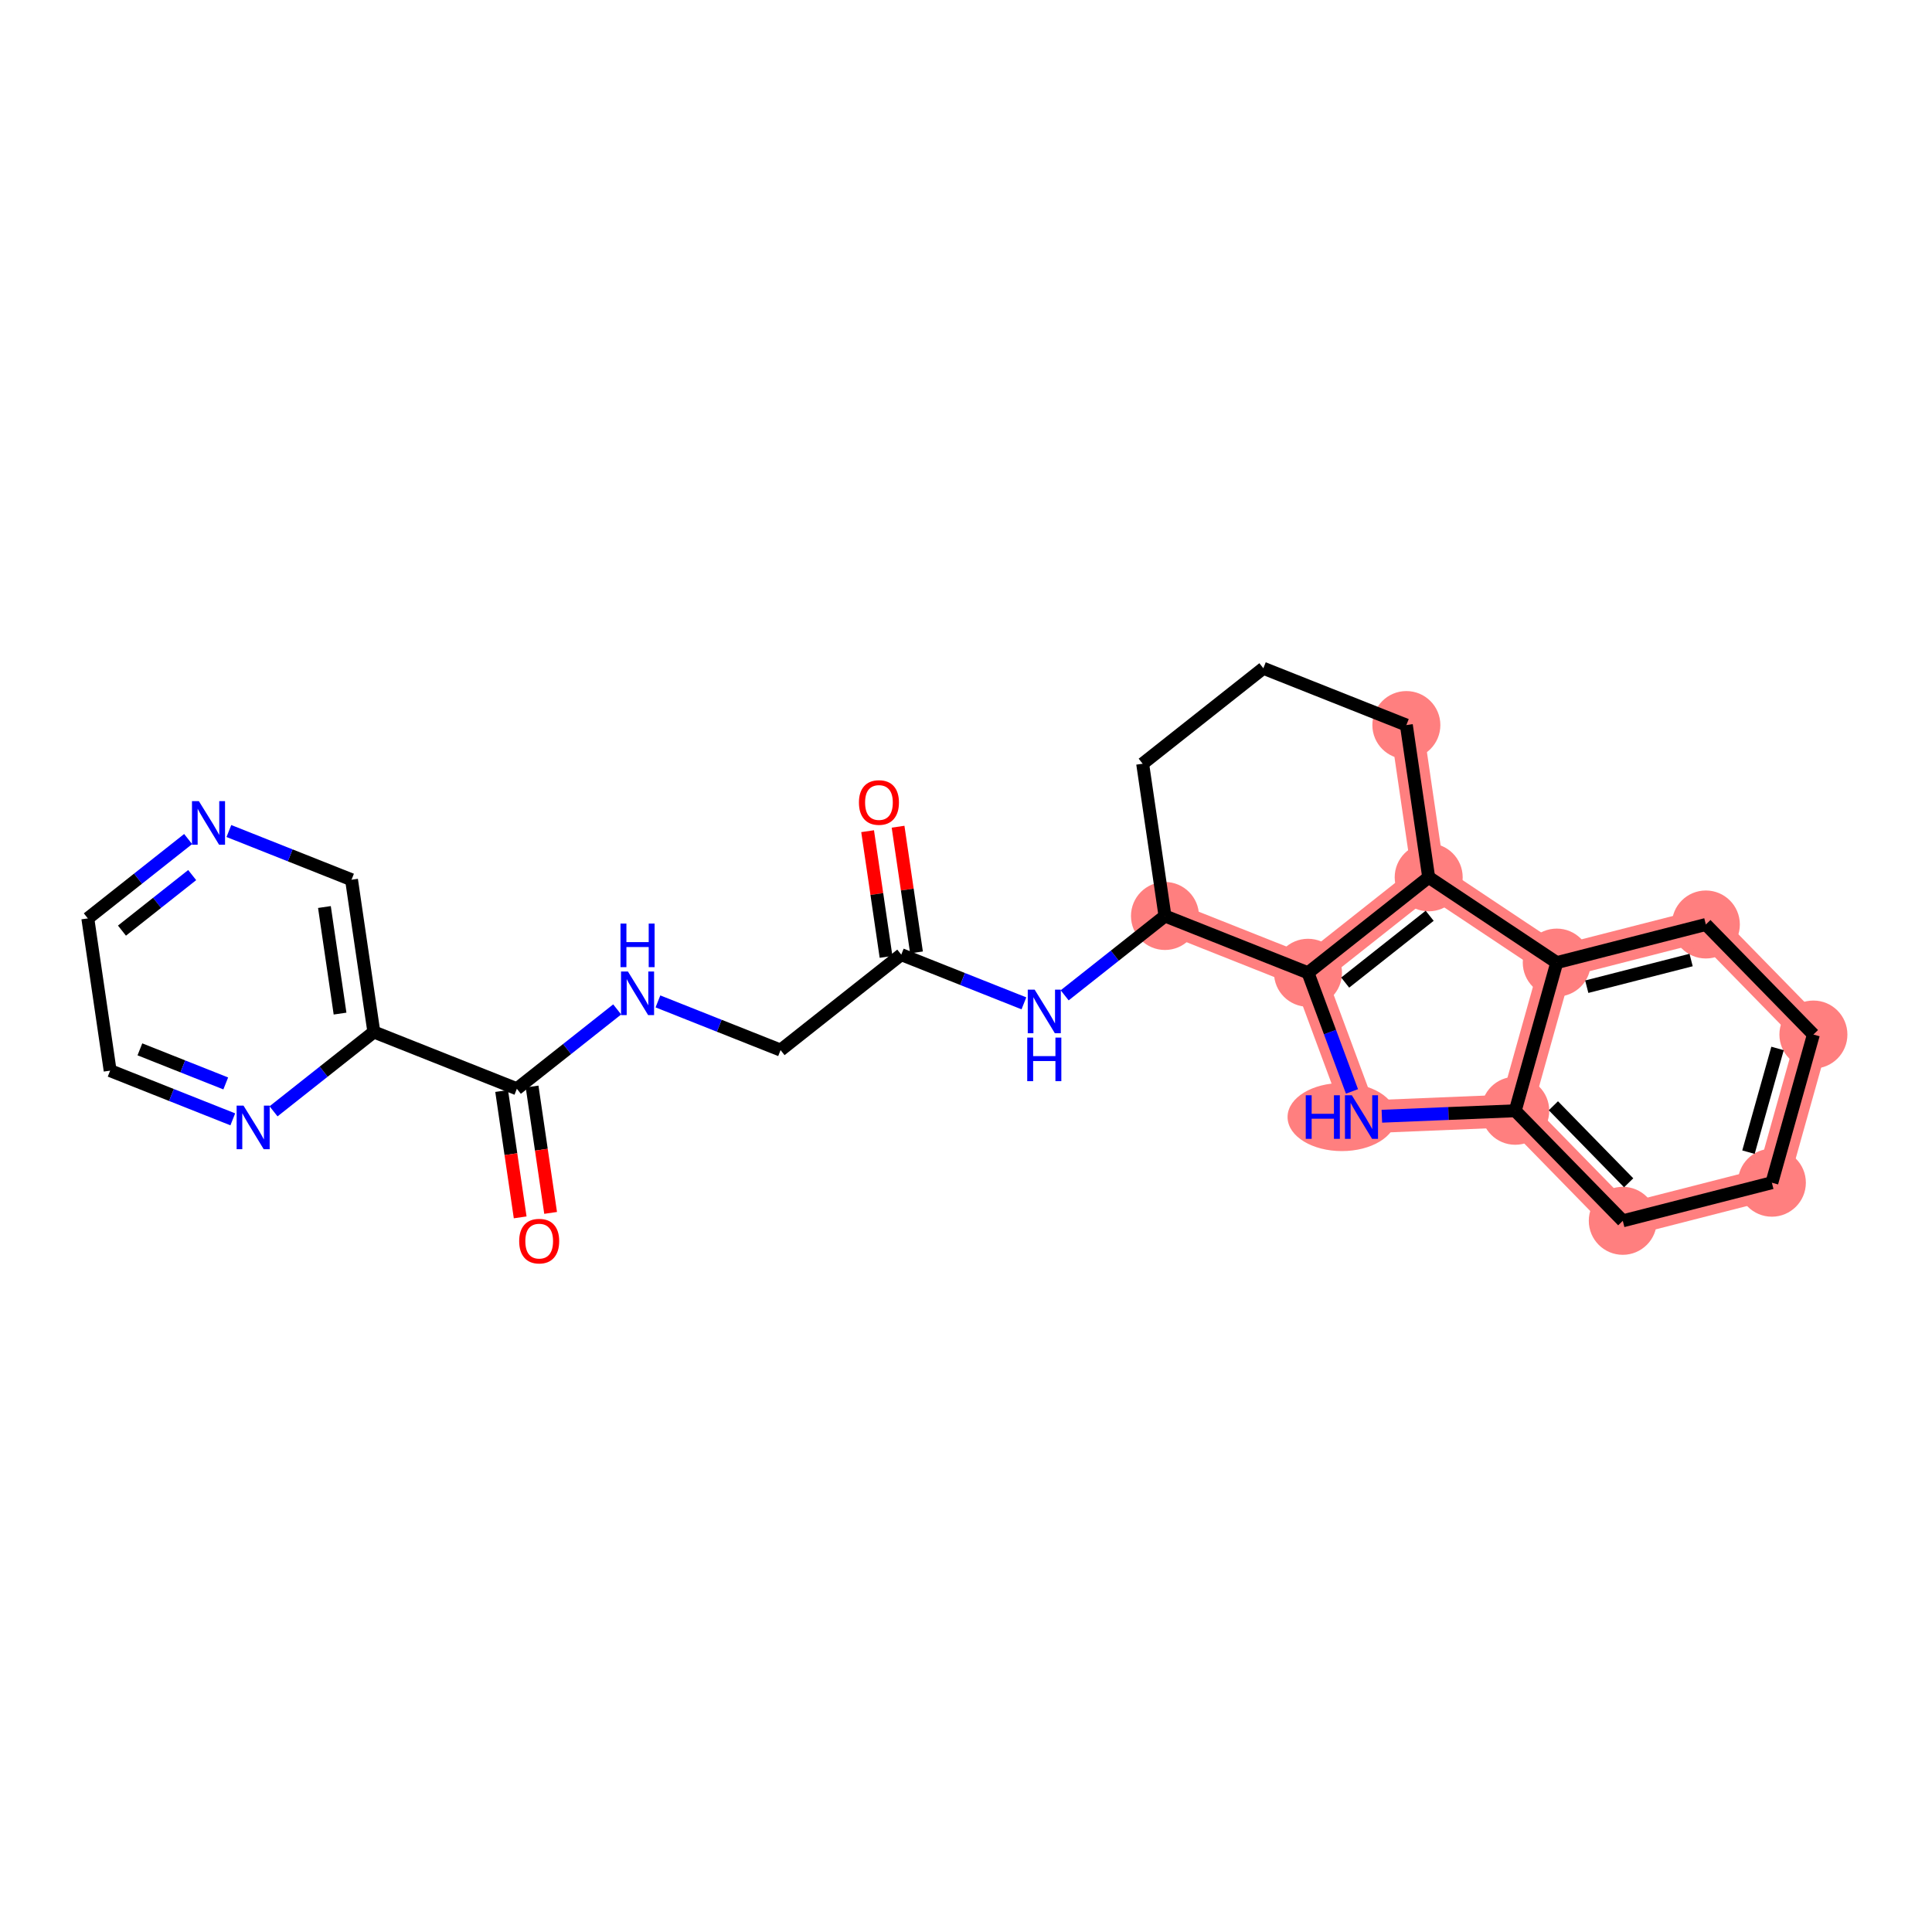 <?xml version='1.0' encoding='iso-8859-1'?>
<svg version='1.1' baseProfile='full'
              xmlns='http://www.w3.org/2000/svg'
                      xmlns:rdkit='http://www.rdkit.org/xml'
                      xmlns:xlink='http://www.w3.org/1999/xlink'
                  xml:space='preserve'
width='300px' height='300px' viewBox='0 0 300 300'>
<!-- END OF HEADER -->
<rect style='opacity:1.0;fill:#FFFFFF;stroke:none' width='300' height='300' x='0' y='0'> </rect>
<rect style='opacity:1.0;fill:#FFFFFF;stroke:none' width='300' height='300' x='0' y='0'> </rect>
<path d='M 180.897,142.233 L 203.105,151.052' style='fill:none;fill-rule:evenodd;stroke:#FF7F7F;stroke-width:5.1px;stroke-linecap:butt;stroke-linejoin:miter;stroke-opacity:1' />
<path d='M 218.379,112.587 L 221.846,136.229' style='fill:none;fill-rule:evenodd;stroke:#FF7F7F;stroke-width:5.1px;stroke-linecap:butt;stroke-linejoin:miter;stroke-opacity:1' />
<path d='M 221.846,136.229 L 203.105,151.052' style='fill:none;fill-rule:evenodd;stroke:#FF7F7F;stroke-width:5.1px;stroke-linecap:butt;stroke-linejoin:miter;stroke-opacity:1' />
<path d='M 221.846,136.229 L 241.734,149.472' style='fill:none;fill-rule:evenodd;stroke:#FF7F7F;stroke-width:5.1px;stroke-linecap:butt;stroke-linejoin:miter;stroke-opacity:1' />
<path d='M 203.105,151.052 L 211.411,173.456' style='fill:none;fill-rule:evenodd;stroke:#FF7F7F;stroke-width:5.1px;stroke-linecap:butt;stroke-linejoin:miter;stroke-opacity:1' />
<path d='M 211.411,173.456 L 235.285,172.48' style='fill:none;fill-rule:evenodd;stroke:#FF7F7F;stroke-width:5.1px;stroke-linecap:butt;stroke-linejoin:miter;stroke-opacity:1' />
<path d='M 235.285,172.48 L 251.986,189.569' style='fill:none;fill-rule:evenodd;stroke:#FF7F7F;stroke-width:5.1px;stroke-linecap:butt;stroke-linejoin:miter;stroke-opacity:1' />
<path d='M 235.285,172.48 L 241.734,149.472' style='fill:none;fill-rule:evenodd;stroke:#FF7F7F;stroke-width:5.1px;stroke-linecap:butt;stroke-linejoin:miter;stroke-opacity:1' />
<path d='M 251.986,189.569 L 275.135,183.65' style='fill:none;fill-rule:evenodd;stroke:#FF7F7F;stroke-width:5.1px;stroke-linecap:butt;stroke-linejoin:miter;stroke-opacity:1' />
<path d='M 275.135,183.65 L 281.585,160.643' style='fill:none;fill-rule:evenodd;stroke:#FF7F7F;stroke-width:5.1px;stroke-linecap:butt;stroke-linejoin:miter;stroke-opacity:1' />
<path d='M 281.585,160.643 L 264.884,143.554' style='fill:none;fill-rule:evenodd;stroke:#FF7F7F;stroke-width:5.1px;stroke-linecap:butt;stroke-linejoin:miter;stroke-opacity:1' />
<path d='M 264.884,143.554 L 241.734,149.472' style='fill:none;fill-rule:evenodd;stroke:#FF7F7F;stroke-width:5.1px;stroke-linecap:butt;stroke-linejoin:miter;stroke-opacity:1' />
<ellipse cx='180.897' cy='142.233' rx='4.779' ry='4.779'  style='fill:#FF7F7F;fill-rule:evenodd;stroke:#FF7F7F;stroke-width:1.0px;stroke-linecap:butt;stroke-linejoin:miter;stroke-opacity:1' />
<ellipse cx='218.379' cy='112.587' rx='4.779' ry='4.779'  style='fill:#FF7F7F;fill-rule:evenodd;stroke:#FF7F7F;stroke-width:1.0px;stroke-linecap:butt;stroke-linejoin:miter;stroke-opacity:1' />
<ellipse cx='221.846' cy='136.229' rx='4.779' ry='4.779'  style='fill:#FF7F7F;fill-rule:evenodd;stroke:#FF7F7F;stroke-width:1.0px;stroke-linecap:butt;stroke-linejoin:miter;stroke-opacity:1' />
<ellipse cx='203.105' cy='151.052' rx='4.779' ry='4.779'  style='fill:#FF7F7F;fill-rule:evenodd;stroke:#FF7F7F;stroke-width:1.0px;stroke-linecap:butt;stroke-linejoin:miter;stroke-opacity:1' />
<ellipse cx='208.366' cy='173.456' rx='7.934' ry='4.785'  style='fill:#FF7F7F;fill-rule:evenodd;stroke:#FF7F7F;stroke-width:1.0px;stroke-linecap:butt;stroke-linejoin:miter;stroke-opacity:1' />
<ellipse cx='235.285' cy='172.48' rx='4.779' ry='4.779'  style='fill:#FF7F7F;fill-rule:evenodd;stroke:#FF7F7F;stroke-width:1.0px;stroke-linecap:butt;stroke-linejoin:miter;stroke-opacity:1' />
<ellipse cx='251.986' cy='189.569' rx='4.779' ry='4.779'  style='fill:#FF7F7F;fill-rule:evenodd;stroke:#FF7F7F;stroke-width:1.0px;stroke-linecap:butt;stroke-linejoin:miter;stroke-opacity:1' />
<ellipse cx='275.135' cy='183.65' rx='4.779' ry='4.779'  style='fill:#FF7F7F;fill-rule:evenodd;stroke:#FF7F7F;stroke-width:1.0px;stroke-linecap:butt;stroke-linejoin:miter;stroke-opacity:1' />
<ellipse cx='281.585' cy='160.643' rx='4.779' ry='4.779'  style='fill:#FF7F7F;fill-rule:evenodd;stroke:#FF7F7F;stroke-width:1.0px;stroke-linecap:butt;stroke-linejoin:miter;stroke-opacity:1' />
<ellipse cx='264.884' cy='143.554' rx='4.779' ry='4.779'  style='fill:#FF7F7F;fill-rule:evenodd;stroke:#FF7F7F;stroke-width:1.0px;stroke-linecap:butt;stroke-linejoin:miter;stroke-opacity:1' />
<ellipse cx='241.734' cy='149.472' rx='4.779' ry='4.779'  style='fill:#FF7F7F;fill-rule:evenodd;stroke:#FF7F7F;stroke-width:1.0px;stroke-linecap:butt;stroke-linejoin:miter;stroke-opacity:1' />
<path class='bond-0 atom-0 atom-1' d='M 134.723,129.066 L 136.154,138.824' style='fill:none;fill-rule:evenodd;stroke:#FF0000;stroke-width:2.0px;stroke-linecap:butt;stroke-linejoin:miter;stroke-opacity:1' />
<path class='bond-0 atom-0 atom-1' d='M 136.154,138.824 L 137.584,148.583' style='fill:none;fill-rule:evenodd;stroke:#000000;stroke-width:2.0px;stroke-linecap:butt;stroke-linejoin:miter;stroke-opacity:1' />
<path class='bond-0 atom-0 atom-1' d='M 139.451,128.372 L 140.882,138.131' style='fill:none;fill-rule:evenodd;stroke:#FF0000;stroke-width:2.0px;stroke-linecap:butt;stroke-linejoin:miter;stroke-opacity:1' />
<path class='bond-0 atom-0 atom-1' d='M 140.882,138.131 L 142.313,147.89' style='fill:none;fill-rule:evenodd;stroke:#000000;stroke-width:2.0px;stroke-linecap:butt;stroke-linejoin:miter;stroke-opacity:1' />
<path class='bond-1 atom-1 atom-2' d='M 139.949,148.237 L 121.207,163.059' style='fill:none;fill-rule:evenodd;stroke:#000000;stroke-width:2.0px;stroke-linecap:butt;stroke-linejoin:miter;stroke-opacity:1' />
<path class='bond-11 atom-1 atom-12' d='M 139.949,148.237 L 149.47,152.018' style='fill:none;fill-rule:evenodd;stroke:#000000;stroke-width:2.0px;stroke-linecap:butt;stroke-linejoin:miter;stroke-opacity:1' />
<path class='bond-11 atom-1 atom-12' d='M 149.47,152.018 L 158.992,155.799' style='fill:none;fill-rule:evenodd;stroke:#0000FF;stroke-width:2.0px;stroke-linecap:butt;stroke-linejoin:miter;stroke-opacity:1' />
<path class='bond-2 atom-2 atom-3' d='M 121.207,163.059 L 111.685,159.278' style='fill:none;fill-rule:evenodd;stroke:#000000;stroke-width:2.0px;stroke-linecap:butt;stroke-linejoin:miter;stroke-opacity:1' />
<path class='bond-2 atom-2 atom-3' d='M 111.685,159.278 L 102.164,155.497' style='fill:none;fill-rule:evenodd;stroke:#0000FF;stroke-width:2.0px;stroke-linecap:butt;stroke-linejoin:miter;stroke-opacity:1' />
<path class='bond-3 atom-3 atom-4' d='M 95.836,156.743 L 88.047,162.903' style='fill:none;fill-rule:evenodd;stroke:#0000FF;stroke-width:2.0px;stroke-linecap:butt;stroke-linejoin:miter;stroke-opacity:1' />
<path class='bond-3 atom-3 atom-4' d='M 88.047,162.903 L 80.259,169.063' style='fill:none;fill-rule:evenodd;stroke:#000000;stroke-width:2.0px;stroke-linecap:butt;stroke-linejoin:miter;stroke-opacity:1' />
<path class='bond-4 atom-4 atom-5' d='M 77.895,169.41 L 79.333,179.221' style='fill:none;fill-rule:evenodd;stroke:#000000;stroke-width:2.0px;stroke-linecap:butt;stroke-linejoin:miter;stroke-opacity:1' />
<path class='bond-4 atom-4 atom-5' d='M 79.333,179.221 L 80.772,189.033' style='fill:none;fill-rule:evenodd;stroke:#FF0000;stroke-width:2.0px;stroke-linecap:butt;stroke-linejoin:miter;stroke-opacity:1' />
<path class='bond-4 atom-4 atom-5' d='M 82.623,168.717 L 84.061,178.528' style='fill:none;fill-rule:evenodd;stroke:#000000;stroke-width:2.0px;stroke-linecap:butt;stroke-linejoin:miter;stroke-opacity:1' />
<path class='bond-4 atom-4 atom-5' d='M 84.061,178.528 L 85.5,188.339' style='fill:none;fill-rule:evenodd;stroke:#FF0000;stroke-width:2.0px;stroke-linecap:butt;stroke-linejoin:miter;stroke-opacity:1' />
<path class='bond-5 atom-4 atom-6' d='M 80.259,169.063 L 58.051,160.244' style='fill:none;fill-rule:evenodd;stroke:#000000;stroke-width:2.0px;stroke-linecap:butt;stroke-linejoin:miter;stroke-opacity:1' />
<path class='bond-6 atom-6 atom-7' d='M 58.051,160.244 L 54.585,136.603' style='fill:none;fill-rule:evenodd;stroke:#000000;stroke-width:2.0px;stroke-linecap:butt;stroke-linejoin:miter;stroke-opacity:1' />
<path class='bond-6 atom-6 atom-7' d='M 52.803,157.391 L 50.377,140.842' style='fill:none;fill-rule:evenodd;stroke:#000000;stroke-width:2.0px;stroke-linecap:butt;stroke-linejoin:miter;stroke-opacity:1' />
<path class='bond-25 atom-11 atom-6' d='M 42.474,172.565 L 50.263,166.405' style='fill:none;fill-rule:evenodd;stroke:#0000FF;stroke-width:2.0px;stroke-linecap:butt;stroke-linejoin:miter;stroke-opacity:1' />
<path class='bond-25 atom-11 atom-6' d='M 50.263,166.405 L 58.051,160.244' style='fill:none;fill-rule:evenodd;stroke:#000000;stroke-width:2.0px;stroke-linecap:butt;stroke-linejoin:miter;stroke-opacity:1' />
<path class='bond-7 atom-7 atom-8' d='M 54.585,136.603 L 45.063,132.821' style='fill:none;fill-rule:evenodd;stroke:#000000;stroke-width:2.0px;stroke-linecap:butt;stroke-linejoin:miter;stroke-opacity:1' />
<path class='bond-7 atom-7 atom-8' d='M 45.063,132.821 L 35.541,129.04' style='fill:none;fill-rule:evenodd;stroke:#0000FF;stroke-width:2.0px;stroke-linecap:butt;stroke-linejoin:miter;stroke-opacity:1' />
<path class='bond-8 atom-8 atom-9' d='M 29.214,130.286 L 21.425,136.446' style='fill:none;fill-rule:evenodd;stroke:#0000FF;stroke-width:2.0px;stroke-linecap:butt;stroke-linejoin:miter;stroke-opacity:1' />
<path class='bond-8 atom-8 atom-9' d='M 21.425,136.446 L 13.636,142.607' style='fill:none;fill-rule:evenodd;stroke:#000000;stroke-width:2.0px;stroke-linecap:butt;stroke-linejoin:miter;stroke-opacity:1' />
<path class='bond-8 atom-8 atom-9' d='M 29.842,135.882 L 24.39,140.194' style='fill:none;fill-rule:evenodd;stroke:#0000FF;stroke-width:2.0px;stroke-linecap:butt;stroke-linejoin:miter;stroke-opacity:1' />
<path class='bond-8 atom-8 atom-9' d='M 24.39,140.194 L 18.938,144.507' style='fill:none;fill-rule:evenodd;stroke:#000000;stroke-width:2.0px;stroke-linecap:butt;stroke-linejoin:miter;stroke-opacity:1' />
<path class='bond-9 atom-9 atom-10' d='M 13.636,142.607 L 17.103,166.248' style='fill:none;fill-rule:evenodd;stroke:#000000;stroke-width:2.0px;stroke-linecap:butt;stroke-linejoin:miter;stroke-opacity:1' />
<path class='bond-10 atom-10 atom-11' d='M 17.103,166.248 L 26.625,170.03' style='fill:none;fill-rule:evenodd;stroke:#000000;stroke-width:2.0px;stroke-linecap:butt;stroke-linejoin:miter;stroke-opacity:1' />
<path class='bond-10 atom-10 atom-11' d='M 26.625,170.03 L 36.147,173.811' style='fill:none;fill-rule:evenodd;stroke:#0000FF;stroke-width:2.0px;stroke-linecap:butt;stroke-linejoin:miter;stroke-opacity:1' />
<path class='bond-10 atom-10 atom-11' d='M 21.723,162.941 L 28.388,165.588' style='fill:none;fill-rule:evenodd;stroke:#000000;stroke-width:2.0px;stroke-linecap:butt;stroke-linejoin:miter;stroke-opacity:1' />
<path class='bond-10 atom-10 atom-11' d='M 28.388,165.588 L 35.054,168.235' style='fill:none;fill-rule:evenodd;stroke:#0000FF;stroke-width:2.0px;stroke-linecap:butt;stroke-linejoin:miter;stroke-opacity:1' />
<path class='bond-12 atom-12 atom-13' d='M 165.32,154.553 L 173.108,148.393' style='fill:none;fill-rule:evenodd;stroke:#0000FF;stroke-width:2.0px;stroke-linecap:butt;stroke-linejoin:miter;stroke-opacity:1' />
<path class='bond-12 atom-12 atom-13' d='M 173.108,148.393 L 180.897,142.233' style='fill:none;fill-rule:evenodd;stroke:#000000;stroke-width:2.0px;stroke-linecap:butt;stroke-linejoin:miter;stroke-opacity:1' />
<path class='bond-13 atom-13 atom-14' d='M 180.897,142.233 L 177.431,118.591' style='fill:none;fill-rule:evenodd;stroke:#000000;stroke-width:2.0px;stroke-linecap:butt;stroke-linejoin:miter;stroke-opacity:1' />
<path class='bond-26 atom-18 atom-13' d='M 203.105,151.052 L 180.897,142.233' style='fill:none;fill-rule:evenodd;stroke:#000000;stroke-width:2.0px;stroke-linecap:butt;stroke-linejoin:miter;stroke-opacity:1' />
<path class='bond-14 atom-14 atom-15' d='M 177.431,118.591 L 196.172,103.768' style='fill:none;fill-rule:evenodd;stroke:#000000;stroke-width:2.0px;stroke-linecap:butt;stroke-linejoin:miter;stroke-opacity:1' />
<path class='bond-15 atom-15 atom-16' d='M 196.172,103.768 L 218.379,112.587' style='fill:none;fill-rule:evenodd;stroke:#000000;stroke-width:2.0px;stroke-linecap:butt;stroke-linejoin:miter;stroke-opacity:1' />
<path class='bond-16 atom-16 atom-17' d='M 218.379,112.587 L 221.846,136.229' style='fill:none;fill-rule:evenodd;stroke:#000000;stroke-width:2.0px;stroke-linecap:butt;stroke-linejoin:miter;stroke-opacity:1' />
<path class='bond-17 atom-17 atom-18' d='M 221.846,136.229 L 203.105,151.052' style='fill:none;fill-rule:evenodd;stroke:#000000;stroke-width:2.0px;stroke-linecap:butt;stroke-linejoin:miter;stroke-opacity:1' />
<path class='bond-17 atom-17 atom-18' d='M 221.999,142.2 L 208.88,152.576' style='fill:none;fill-rule:evenodd;stroke:#000000;stroke-width:2.0px;stroke-linecap:butt;stroke-linejoin:miter;stroke-opacity:1' />
<path class='bond-28 atom-25 atom-17' d='M 241.734,149.472 L 221.846,136.229' style='fill:none;fill-rule:evenodd;stroke:#000000;stroke-width:2.0px;stroke-linecap:butt;stroke-linejoin:miter;stroke-opacity:1' />
<path class='bond-18 atom-18 atom-19' d='M 203.105,151.052 L 206.52,160.263' style='fill:none;fill-rule:evenodd;stroke:#000000;stroke-width:2.0px;stroke-linecap:butt;stroke-linejoin:miter;stroke-opacity:1' />
<path class='bond-18 atom-18 atom-19' d='M 206.52,160.263 L 209.935,169.475' style='fill:none;fill-rule:evenodd;stroke:#0000FF;stroke-width:2.0px;stroke-linecap:butt;stroke-linejoin:miter;stroke-opacity:1' />
<path class='bond-19 atom-19 atom-20' d='M 214.574,173.327 L 224.93,172.903' style='fill:none;fill-rule:evenodd;stroke:#0000FF;stroke-width:2.0px;stroke-linecap:butt;stroke-linejoin:miter;stroke-opacity:1' />
<path class='bond-19 atom-19 atom-20' d='M 224.93,172.903 L 235.285,172.48' style='fill:none;fill-rule:evenodd;stroke:#000000;stroke-width:2.0px;stroke-linecap:butt;stroke-linejoin:miter;stroke-opacity:1' />
<path class='bond-20 atom-20 atom-21' d='M 235.285,172.48 L 251.986,189.569' style='fill:none;fill-rule:evenodd;stroke:#000000;stroke-width:2.0px;stroke-linecap:butt;stroke-linejoin:miter;stroke-opacity:1' />
<path class='bond-20 atom-20 atom-21' d='M 241.208,171.703 L 252.898,183.665' style='fill:none;fill-rule:evenodd;stroke:#000000;stroke-width:2.0px;stroke-linecap:butt;stroke-linejoin:miter;stroke-opacity:1' />
<path class='bond-27 atom-25 atom-20' d='M 241.734,149.472 L 235.285,172.48' style='fill:none;fill-rule:evenodd;stroke:#000000;stroke-width:2.0px;stroke-linecap:butt;stroke-linejoin:miter;stroke-opacity:1' />
<path class='bond-21 atom-21 atom-22' d='M 251.986,189.569 L 275.135,183.65' style='fill:none;fill-rule:evenodd;stroke:#000000;stroke-width:2.0px;stroke-linecap:butt;stroke-linejoin:miter;stroke-opacity:1' />
<path class='bond-22 atom-22 atom-23' d='M 275.135,183.65 L 281.585,160.643' style='fill:none;fill-rule:evenodd;stroke:#000000;stroke-width:2.0px;stroke-linecap:butt;stroke-linejoin:miter;stroke-opacity:1' />
<path class='bond-22 atom-22 atom-23' d='M 271.501,178.909 L 276.016,162.804' style='fill:none;fill-rule:evenodd;stroke:#000000;stroke-width:2.0px;stroke-linecap:butt;stroke-linejoin:miter;stroke-opacity:1' />
<path class='bond-23 atom-23 atom-24' d='M 281.585,160.643 L 264.884,143.554' style='fill:none;fill-rule:evenodd;stroke:#000000;stroke-width:2.0px;stroke-linecap:butt;stroke-linejoin:miter;stroke-opacity:1' />
<path class='bond-24 atom-24 atom-25' d='M 264.884,143.554 L 241.734,149.472' style='fill:none;fill-rule:evenodd;stroke:#000000;stroke-width:2.0px;stroke-linecap:butt;stroke-linejoin:miter;stroke-opacity:1' />
<path class='bond-24 atom-24 atom-25' d='M 262.595,149.071 L 246.391,153.214' style='fill:none;fill-rule:evenodd;stroke:#000000;stroke-width:2.0px;stroke-linecap:butt;stroke-linejoin:miter;stroke-opacity:1' />
<path  class='atom-0' d='M 133.376 124.614
Q 133.376 122.989, 134.179 122.081
Q 134.982 121.173, 136.482 121.173
Q 137.983 121.173, 138.786 122.081
Q 139.588 122.989, 139.588 124.614
Q 139.588 126.258, 138.776 127.195
Q 137.964 128.122, 136.482 128.122
Q 134.991 128.122, 134.179 127.195
Q 133.376 126.268, 133.376 124.614
M 136.482 127.357
Q 137.514 127.357, 138.069 126.669
Q 138.633 125.971, 138.633 124.614
Q 138.633 123.285, 138.069 122.616
Q 137.514 121.938, 136.482 121.938
Q 135.45 121.938, 134.886 122.607
Q 134.332 123.276, 134.332 124.614
Q 134.332 125.981, 134.886 126.669
Q 135.45 127.357, 136.482 127.357
' fill='#FF0000'/>
<path  class='atom-3' d='M 97.504 150.857
L 99.722 154.441
Q 99.941 154.795, 100.295 155.435
Q 100.649 156.076, 100.668 156.114
L 100.668 150.857
L 101.566 150.857
L 101.566 157.624
L 100.639 157.624
L 98.259 153.705
Q 97.982 153.246, 97.686 152.721
Q 97.399 152.195, 97.313 152.033
L 97.313 157.624
L 96.434 157.624
L 96.434 150.857
L 97.504 150.857
' fill='#0000FF'/>
<path  class='atom-3' d='M 96.352 143.413
L 97.27 143.413
L 97.27 146.29
L 100.73 146.29
L 100.73 143.413
L 101.647 143.413
L 101.647 150.18
L 100.73 150.18
L 100.73 147.055
L 97.27 147.055
L 97.27 150.18
L 96.352 150.18
L 96.352 143.413
' fill='#0000FF'/>
<path  class='atom-5' d='M 80.619 192.724
Q 80.619 191.099, 81.422 190.191
Q 82.225 189.283, 83.725 189.283
Q 85.226 189.283, 86.029 190.191
Q 86.831 191.099, 86.831 192.724
Q 86.831 194.368, 86.019 195.305
Q 85.207 196.232, 83.725 196.232
Q 82.234 196.232, 81.422 195.305
Q 80.619 194.378, 80.619 192.724
M 83.725 195.467
Q 84.757 195.467, 85.312 194.779
Q 85.876 194.081, 85.876 192.724
Q 85.876 191.396, 85.312 190.726
Q 84.757 190.048, 83.725 190.048
Q 82.693 190.048, 82.129 190.717
Q 81.575 191.386, 81.575 192.724
Q 81.575 194.091, 82.129 194.779
Q 82.693 195.467, 83.725 195.467
' fill='#FF0000'/>
<path  class='atom-8' d='M 30.882 124.4
L 33.099 127.985
Q 33.319 128.338, 33.673 128.979
Q 34.026 129.619, 34.045 129.657
L 34.045 124.4
L 34.944 124.4
L 34.944 131.167
L 34.017 131.167
L 31.637 127.249
Q 31.36 126.79, 31.063 126.264
Q 30.777 125.738, 30.691 125.576
L 30.691 131.167
L 29.811 131.167
L 29.811 124.4
L 30.882 124.4
' fill='#0000FF'/>
<path  class='atom-11' d='M 37.814 171.684
L 40.032 175.268
Q 40.252 175.622, 40.605 176.262
Q 40.959 176.902, 40.978 176.94
L 40.978 171.684
L 41.876 171.684
L 41.876 178.451
L 40.949 178.451
L 38.569 174.532
Q 38.292 174.073, 37.996 173.547
Q 37.709 173.022, 37.623 172.859
L 37.623 178.451
L 36.744 178.451
L 36.744 171.684
L 37.814 171.684
' fill='#0000FF'/>
<path  class='atom-12' d='M 160.66 153.672
L 162.878 157.256
Q 163.097 157.61, 163.451 158.25
Q 163.805 158.891, 163.824 158.929
L 163.824 153.672
L 164.722 153.672
L 164.722 160.439
L 163.795 160.439
L 161.415 156.52
Q 161.138 156.061, 160.842 155.536
Q 160.555 155.01, 160.469 154.848
L 160.469 160.439
L 159.59 160.439
L 159.59 153.672
L 160.66 153.672
' fill='#0000FF'/>
<path  class='atom-12' d='M 159.508 161.116
L 160.426 161.116
L 160.426 163.993
L 163.886 163.993
L 163.886 161.116
L 164.803 161.116
L 164.803 167.883
L 163.886 167.883
L 163.886 164.757
L 160.426 164.757
L 160.426 167.883
L 159.508 167.883
L 159.508 161.116
' fill='#0000FF'/>
<path  class='atom-19' d='M 202.756 170.073
L 203.674 170.073
L 203.674 172.949
L 207.133 172.949
L 207.133 170.073
L 208.051 170.073
L 208.051 176.839
L 207.133 176.839
L 207.133 173.714
L 203.674 173.714
L 203.674 176.839
L 202.756 176.839
L 202.756 170.073
' fill='#0000FF'/>
<path  class='atom-19' d='M 209.915 170.073
L 212.132 173.657
Q 212.352 174.01, 212.706 174.651
Q 213.059 175.291, 213.078 175.329
L 213.078 170.073
L 213.977 170.073
L 213.977 176.839
L 213.05 176.839
L 210.67 172.921
Q 210.393 172.462, 210.096 171.936
Q 209.81 171.411, 209.724 171.248
L 209.724 176.839
L 208.844 176.839
L 208.844 170.073
L 209.915 170.073
' fill='#0000FF'/>
</svg>
